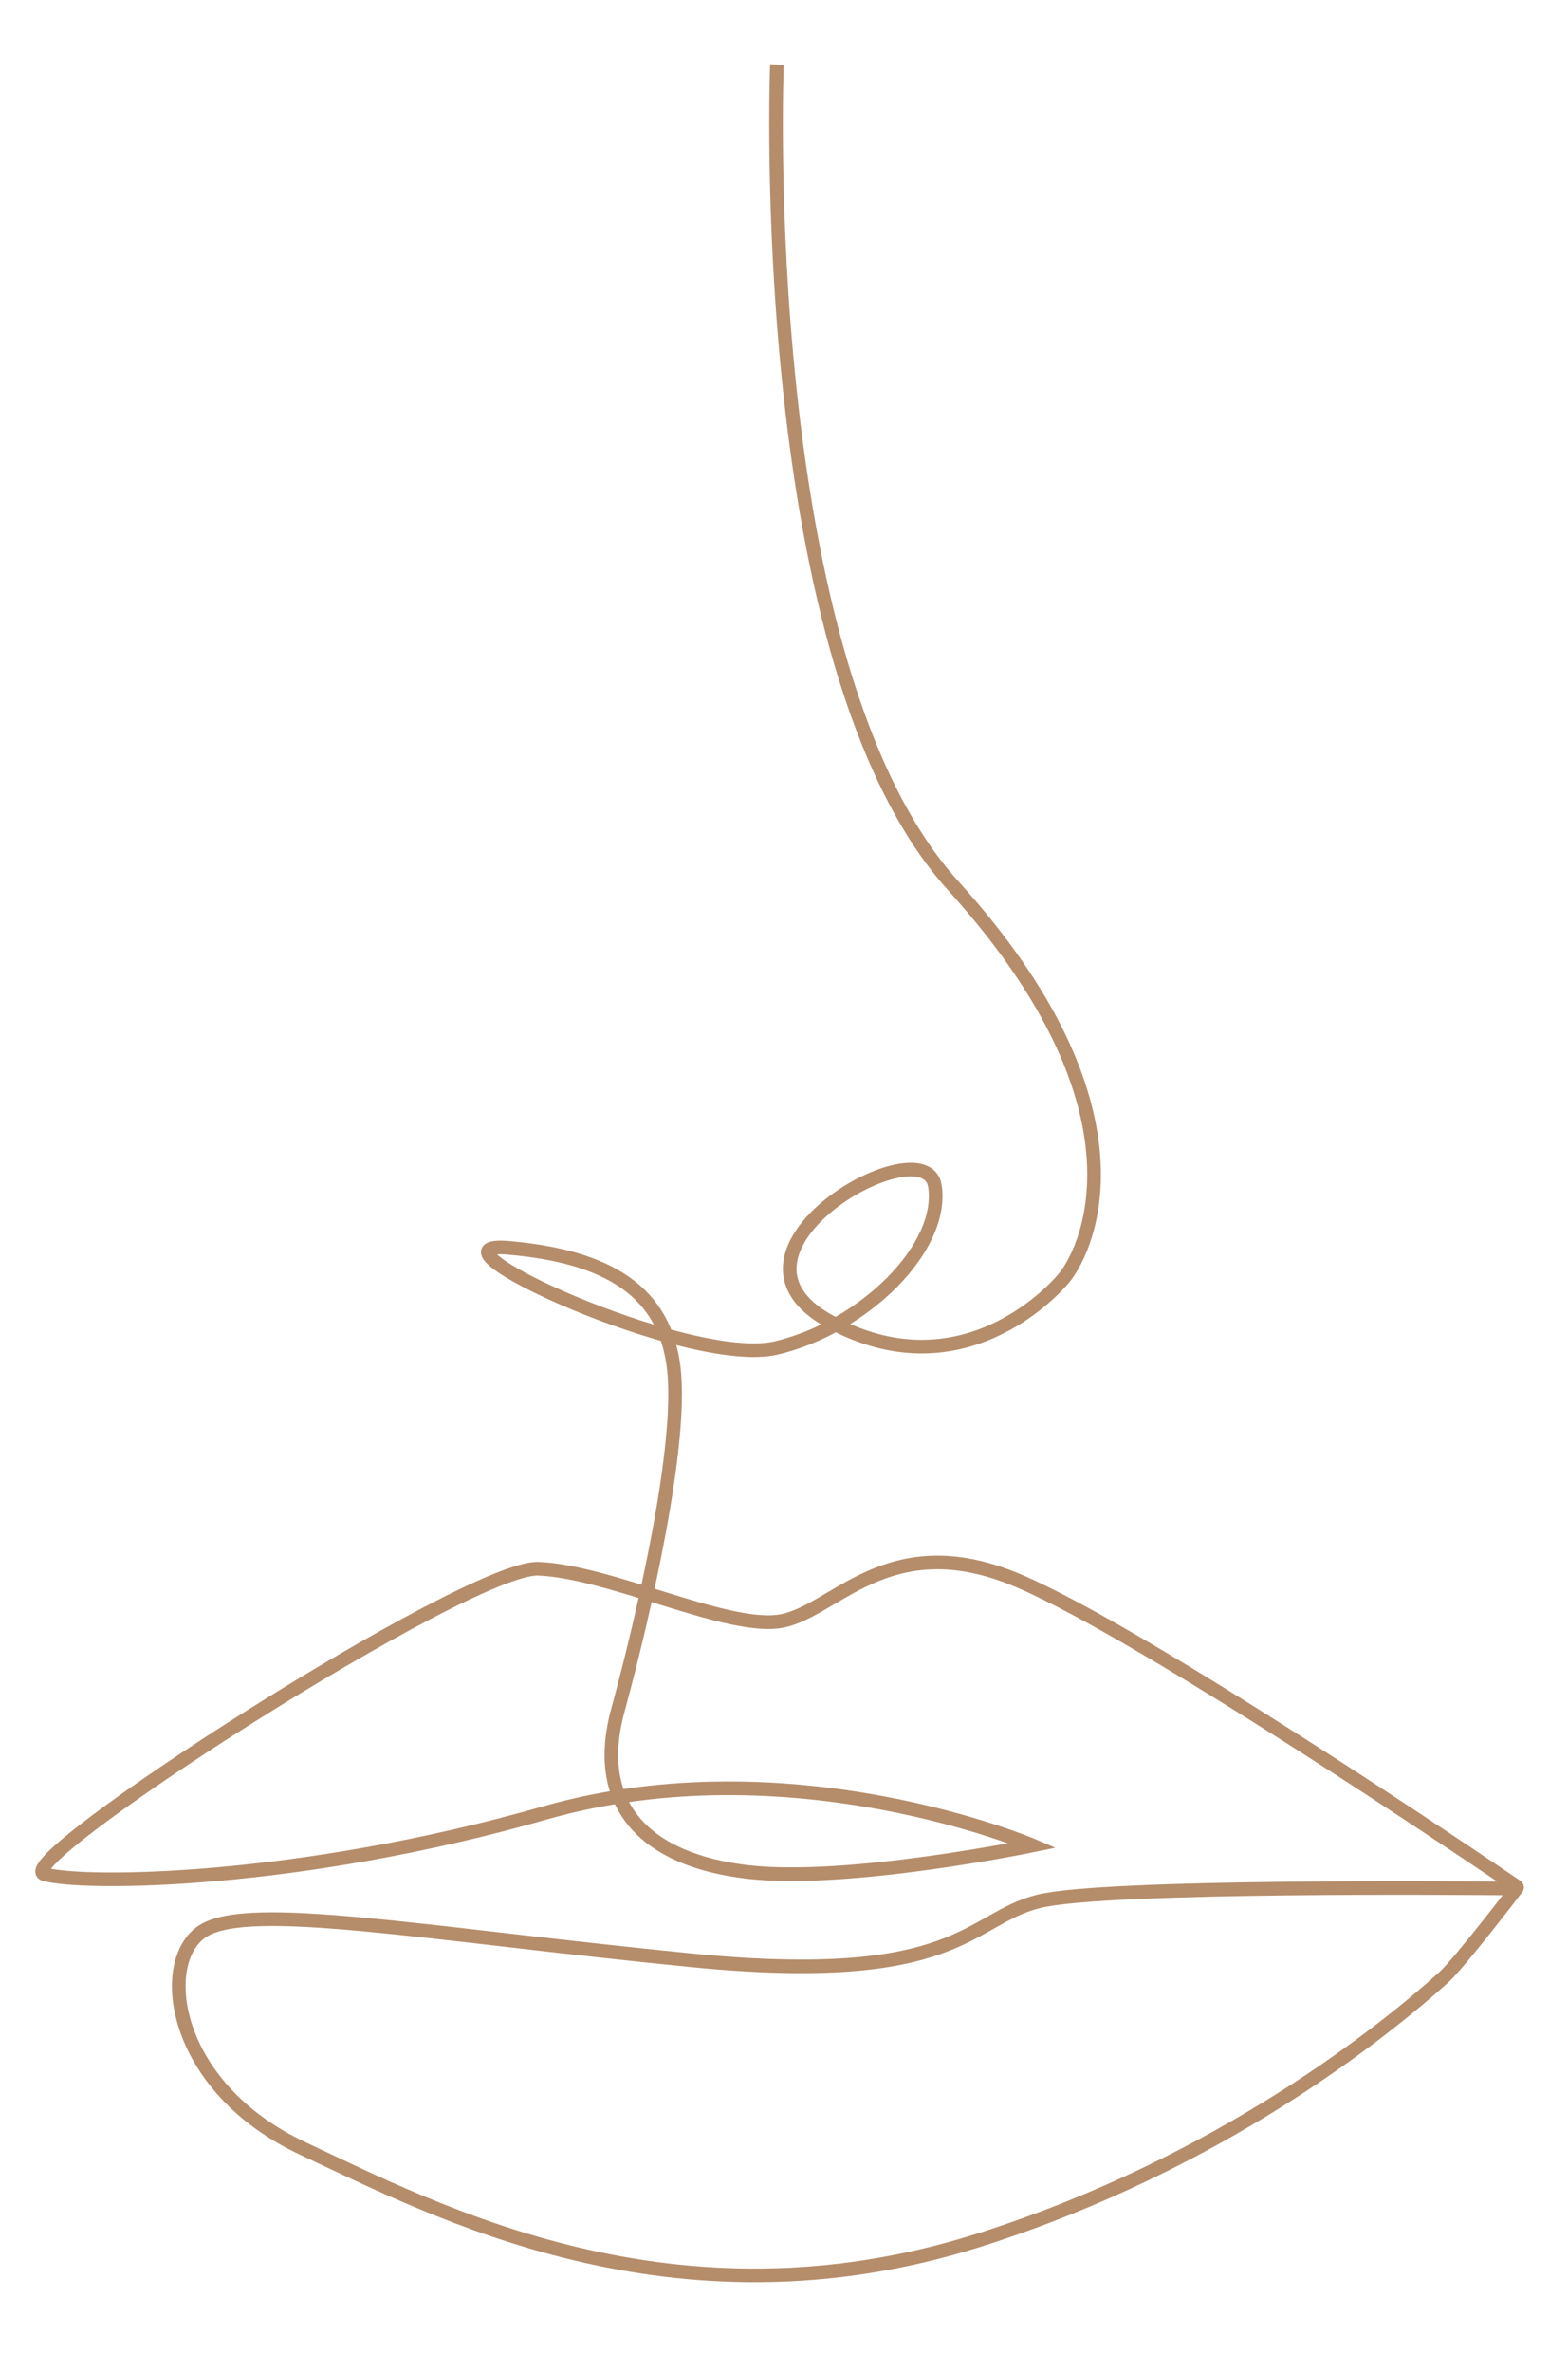 <?xml version="1.0" encoding="utf-8"?>
<!-- Generator: Adobe Illustrator 16.0.0, SVG Export Plug-In . SVG Version: 6.00 Build 0)  -->
<!DOCTYPE svg PUBLIC "-//W3C//DTD SVG 1.1//EN" "http://www.w3.org/Graphics/SVG/1.1/DTD/svg11.dtd">
<svg version="1.1" id="Layer_1" xmlns="http://www.w3.org/2000/svg" xmlns:xlink="http://www.w3.org/1999/xlink" x="0px" y="0px"
	 width="230px" height="347.676px" viewBox="0 0 230 347.676" enable-background="new 0 0 230 347.676" xml:space="preserve">
<path fill="none" stroke="#B58D6B" stroke-width="2" stroke-miterlimit="10" d="M113.961,9.456c0,0-3.474,88.02,25.866,120.379
	c29.34,32.361,19.883,52.856,16.394,57.3c-1.886,2.399-15.531,16.913-34.515,6.559c-18.984-10.355,14.034-28.908,15.431-19.849
	c1.397,9.061-10.464,20.716-23.303,23.734c-12.839,3.017-53.828-15.968-39.158-14.674c14.67,1.295,22.868,6.473,24.162,17.689
	c1.295,11.218-4.314,35.812-8.198,50.05c-3.883,14.239,4.315,22.006,18.985,23.731s41.854-3.883,41.854-3.883
	s-35.381-15.103-71.625-4.747c-36.243,10.355-67.74,10.584-73.35,8.96c-5.609-1.625,62.132-45.202,72.486-44.771
	c10.355,0.433,26.795,8.629,34.971,7.767c8.178-0.863,15.941-14.238,35.357-6.041c18.365,7.754,67.851,41.243,73.135,44.834
	c0.141,0.095,0.068,0.312-0.102,0.31c-6.101-0.047-60.244-0.555-70.013,1.887c-10.354,2.59-11.649,12.514-50.913,8.631
	c-39.264-3.885-64.72-8.631-71.624-4.315c-6.904,4.315-4.746,22.868,14.67,31.929c19.416,9.062,54.365,27.614,99.238,13.376
	c35.283-11.195,59.362-30.661,68.043-38.47c2.358-2.122,10.847-13.246,10.847-13.246"/>
</svg>
